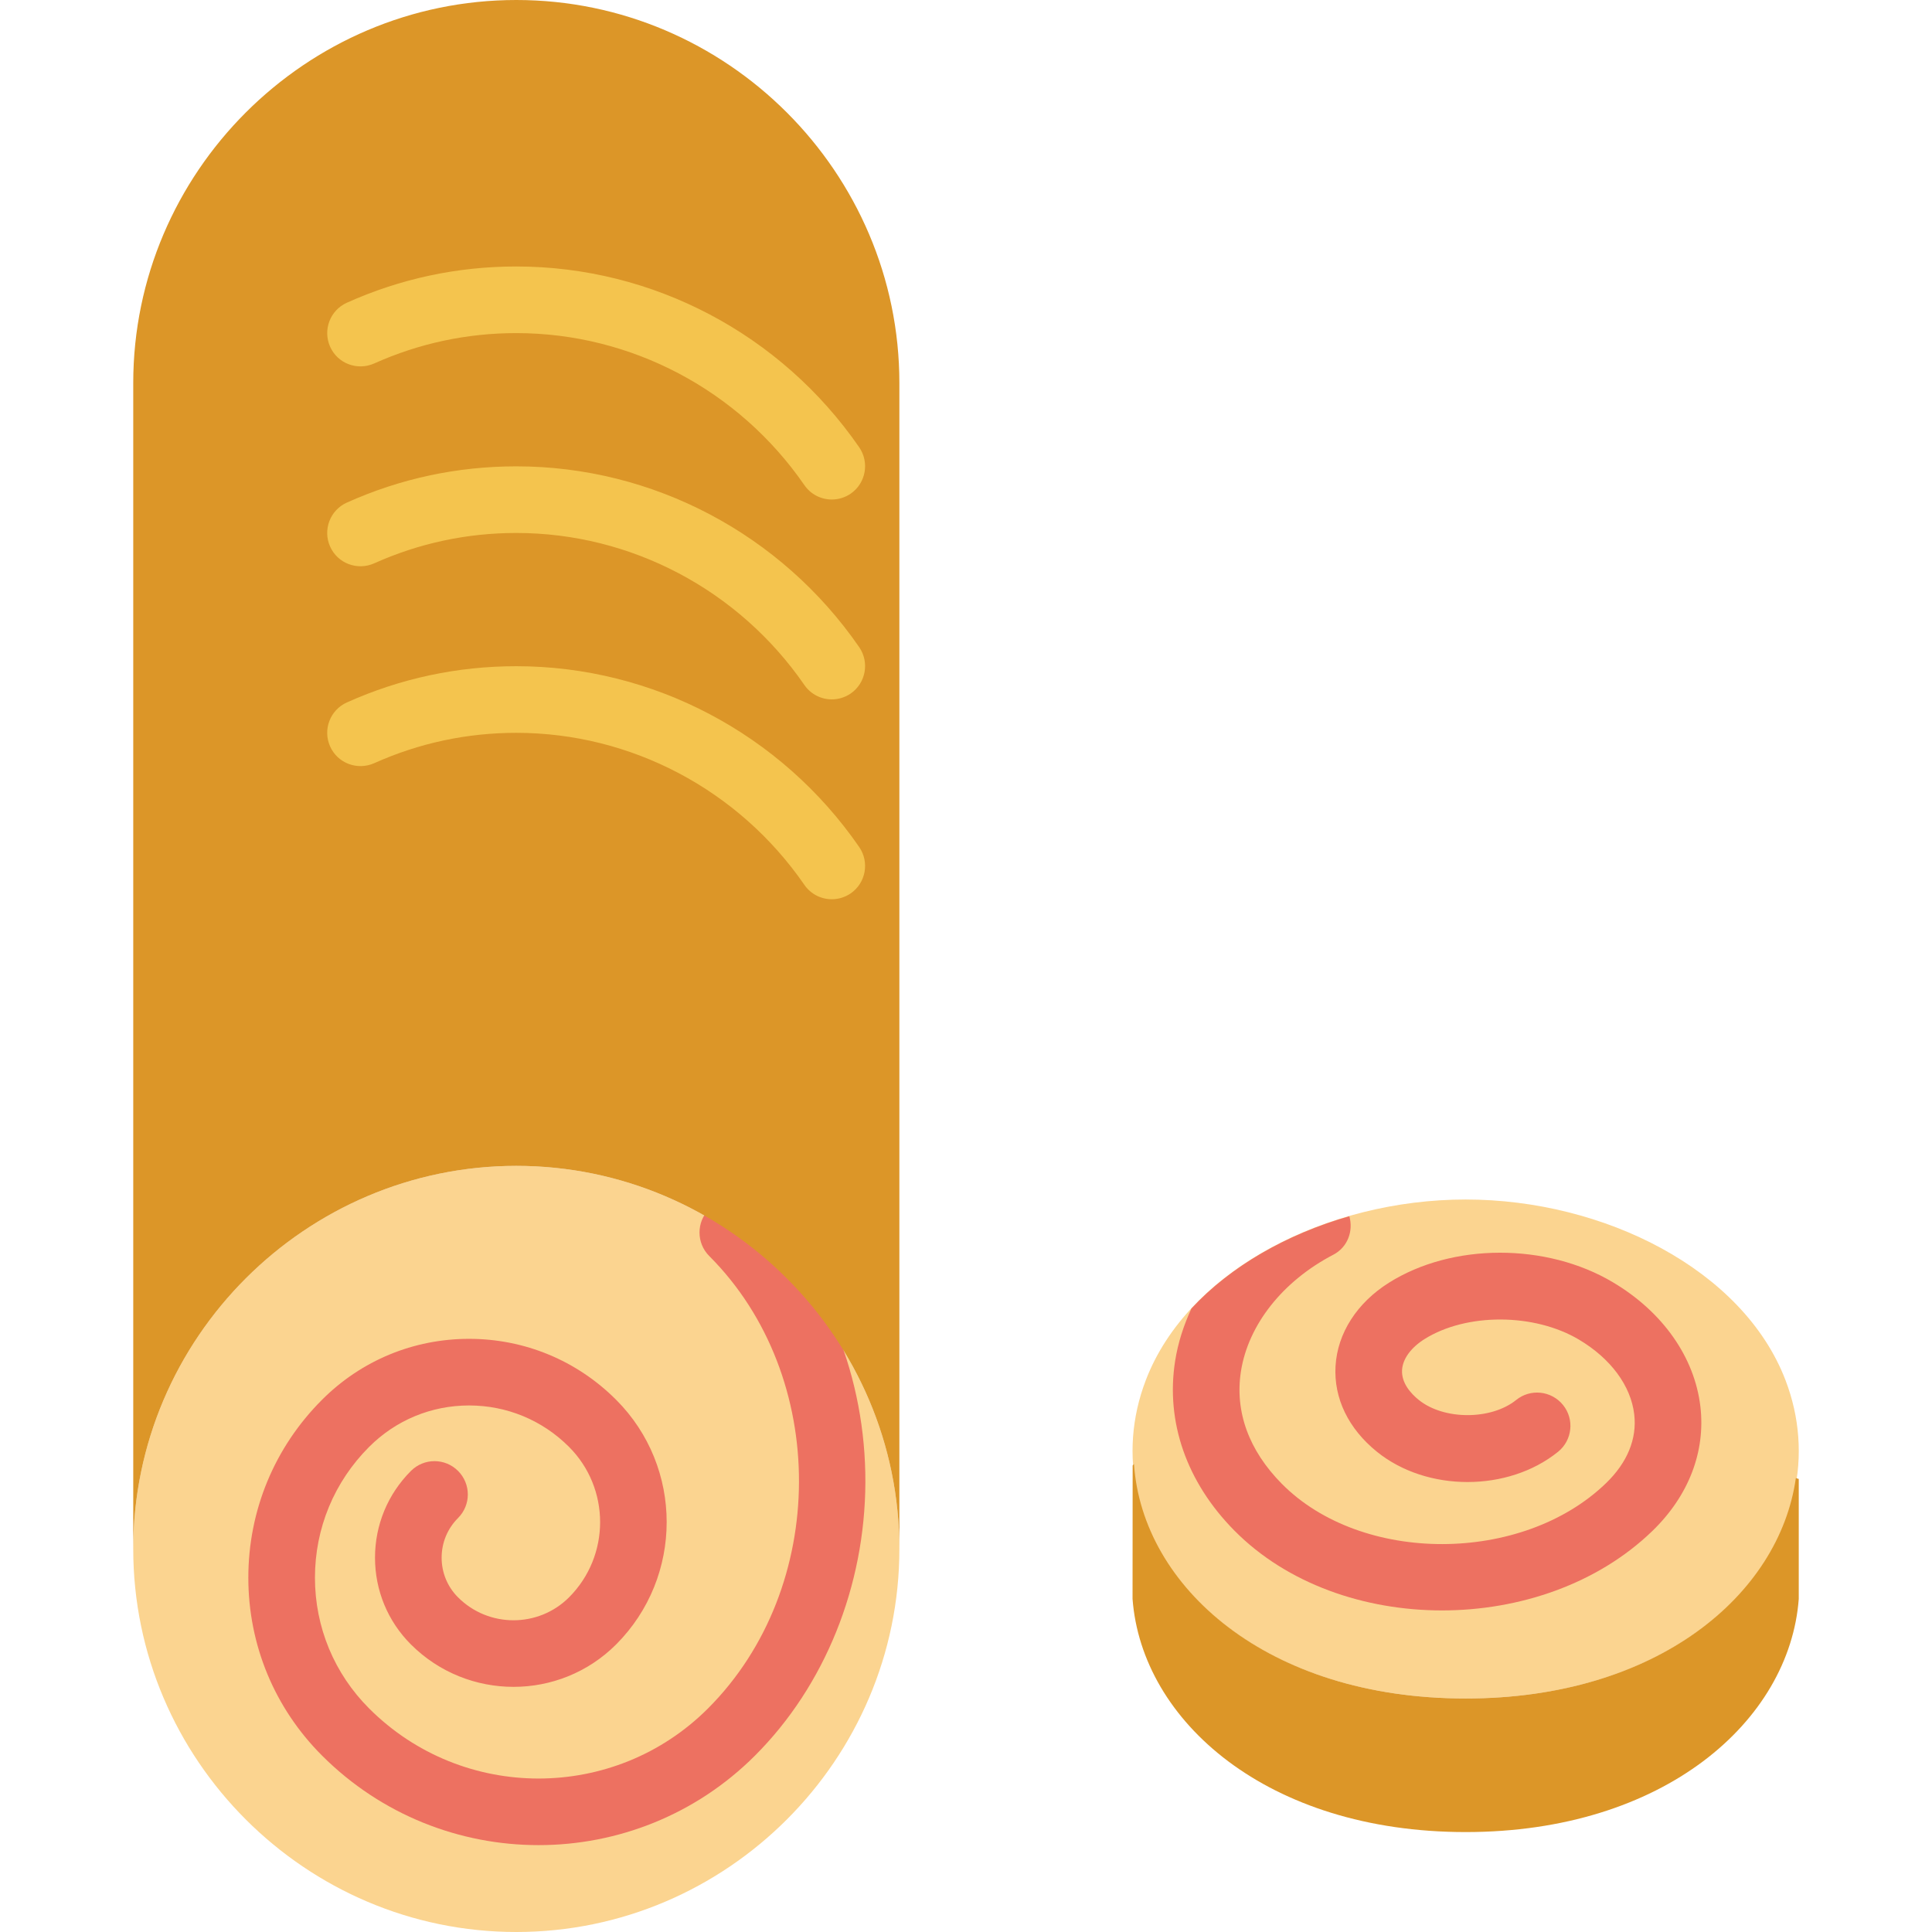 <?xml version="1.0" encoding="iso-8859-1"?>
<!-- Generator: Adobe Illustrator 18.0.0, SVG Export Plug-In . SVG Version: 6.00 Build 0)  -->
<!DOCTYPE svg PUBLIC "-//W3C//DTD SVG 1.1//EN" "http://www.w3.org/Graphics/SVG/1.1/DTD/svg11.dtd">
<svg version="1.1" id="Capa_1" xmlns="http://www.w3.org/2000/svg" xmlns:xlink="http://www.w3.org/1999/xlink" x="0px" y="0px"
	 viewBox="0 0 58 58" style="enable-background:new 0 0 58 58;" xml:space="preserve">
<g>
	<path style="fill:#FBD490;" d="M53.602,41.434c1.726,4.509-2.279,9.556-9.602,9.556s-11.327-5.047-9.602-9.556
		c1.269-3.316,5.445-5.424,9.602-5.424S52.332,38.117,53.602,41.434z"/>
	<path style="fill:#FBD490;" d="M15.5,58L15.5,58C9.175,58,4,52.825,4,46.5v0C4,40.175,9.175,35,15.5,35h0
		C21.825,35,27,40.175,27,46.5v0C27,52.825,21.825,58,15.5,58z"/>
	<path style="fill:#ED7161;" d="M16.168,55.392c-2.354,0-4.708-0.896-6.5-2.688c-1.427-1.427-2.213-3.323-2.213-5.341
		s0.786-3.915,2.213-5.341c1.179-1.18,2.746-1.829,4.414-1.829c1.667,0,3.234,0.649,4.414,1.829c2.024,2.024,2.024,5.319,0,7.346
		c-1.697,1.697-4.46,1.697-6.159,0c-0.696-0.696-1.079-1.621-1.079-2.605s0.383-1.909,1.079-2.605c0.391-0.391,1.023-0.391,1.414,0
		s0.391,1.023,0,1.414c-0.318,0.318-0.493,0.741-0.493,1.191s0.175,0.873,0.493,1.191c0.918,0.918,2.413,0.916,3.331,0
		c1.245-1.246,1.245-3.272,0-4.518c-0.802-0.802-1.867-1.243-3-1.243c-1.134,0-2.198,0.441-3,1.243
		c-1.049,1.049-1.627,2.443-1.627,3.927s0.578,2.878,1.627,3.927c2.806,2.805,7.367,2.803,10.171,0
		c3.628-3.628,3.646-9.975,0.04-13.582c-0.391-0.391-0.391-1.023,0-1.414s1.023-0.391,1.414,0c2.091,2.091,3.283,5.083,3.272,8.209
		c-0.012,3.118-1.219,6.107-3.313,8.201C20.875,54.495,18.521,55.392,16.168,55.392z"/>
	<path style="fill:#DC9628;" d="M53.913,44.372C53.417,47.885,49.742,50.99,44,50.99c-5.97,0-9.706-3.356-9.957-7.038
		c-0.014,0.014-0.026,0.029-0.04,0.042L34,48c0.275,3.668,4.05,7,10,7s9.725-3.332,10-7v-3.601
		C53.971,44.391,53.942,44.38,53.913,44.372z"/>
	<path style="fill:#DC9628;" d="M15.5,0C9.175,0,4,5.175,4,11.5v35C4,40.175,9.175,35,15.5,35S27,40.175,27,46.5v-35
		C27,5.175,21.825,0,15.5,0z"/>
	<path style="fill:#F4C44E;" d="M24.972,14.996c-0.317,0-0.63-0.15-0.824-0.432C22.176,11.706,18.942,10,15.5,10
		c-1.483,0-2.919,0.307-4.267,0.912c-0.508,0.225-1.097,0.001-1.322-0.502C9.685,9.906,9.91,9.314,10.413,9.088
		C12.021,8.366,13.731,8,15.5,8c4.1,0,7.948,2.029,10.294,5.428c0.313,0.455,0.199,1.078-0.255,1.392
		C25.365,14.938,25.167,14.996,24.972,14.996z"/>
	<path style="fill:#F4C44E;" d="M24.972,20.996c-0.317,0-0.63-0.15-0.824-0.432C22.176,17.706,18.942,16,15.5,16
		c-1.483,0-2.919,0.307-4.267,0.912c-0.508,0.226-1.097,0-1.322-0.502c-0.227-0.504-0.001-1.096,0.502-1.322
		C12.021,14.366,13.731,14,15.5,14c4.1,0,7.948,2.029,10.294,5.428c0.313,0.455,0.199,1.078-0.255,1.392
		C25.365,20.938,25.167,20.996,24.972,20.996z"/>
	<path style="fill:#F4C44E;" d="M24.972,26.996c-0.317,0-0.63-0.15-0.824-0.432C22.176,23.706,18.942,22,15.5,22
		c-1.483,0-2.919,0.307-4.267,0.912c-0.508,0.224-1.097,0-1.322-0.502c-0.227-0.504-0.001-1.096,0.502-1.322
		C12.021,20.366,13.731,20,15.5,20c4.1,0,7.948,2.029,10.294,5.428c0.313,0.455,0.199,1.078-0.255,1.392
		C25.365,26.938,25.167,26.996,24.972,26.996z"/>
	<path style="fill:#ED7161;" d="M51.047,42.228c-0.173-1.484-1.131-2.846-2.628-3.734c-1.995-1.187-4.822-1.182-6.72,0.013
		c-0.962,0.604-1.547,1.517-1.605,2.501c-0.057,0.968,0.385,1.882,1.244,2.576c1.5,1.211,3.938,1.21,5.437-0.001
		c0.429-0.348,0.495-0.978,0.147-1.406c-0.349-0.429-0.978-0.496-1.406-0.148c-0.752,0.606-2.17,0.605-2.922-0.001
		c-0.242-0.195-0.526-0.511-0.503-0.901c0.02-0.332,0.265-0.669,0.673-0.926c1.258-0.79,3.292-0.783,4.634,0.013
		c0.957,0.568,1.563,1.388,1.663,2.248c0.086,0.732-0.207,1.446-0.847,2.064c-2.516,2.432-7.339,2.439-9.735,0.016
		c-0.99-1.001-1.413-2.168-1.225-3.374c0.22-1.402,1.257-2.711,2.774-3.501c0.428-0.223,0.607-0.709,0.48-1.156
		c-1.871,0.538-3.555,1.492-4.74,2.771c-0.235,0.506-0.405,1.034-0.49,1.576c-0.287,1.832,0.345,3.64,1.778,5.09
		c1.581,1.599,3.899,2.398,6.234,2.398c2.326,0,4.669-0.794,6.313-2.383C50.692,44.91,51.205,43.584,51.047,42.228z"/>
</g>
<g>
</g>
<g>
</g>
<g>
</g>
<g>
</g>
<g>
</g>
<g>
</g>
<g>
</g>
<g>
</g>
<g>
</g>
<g>
</g>
<g>
</g>
<g>
</g>
<g>
</g>
<g>
</g>
<g>
</g>
</svg>
